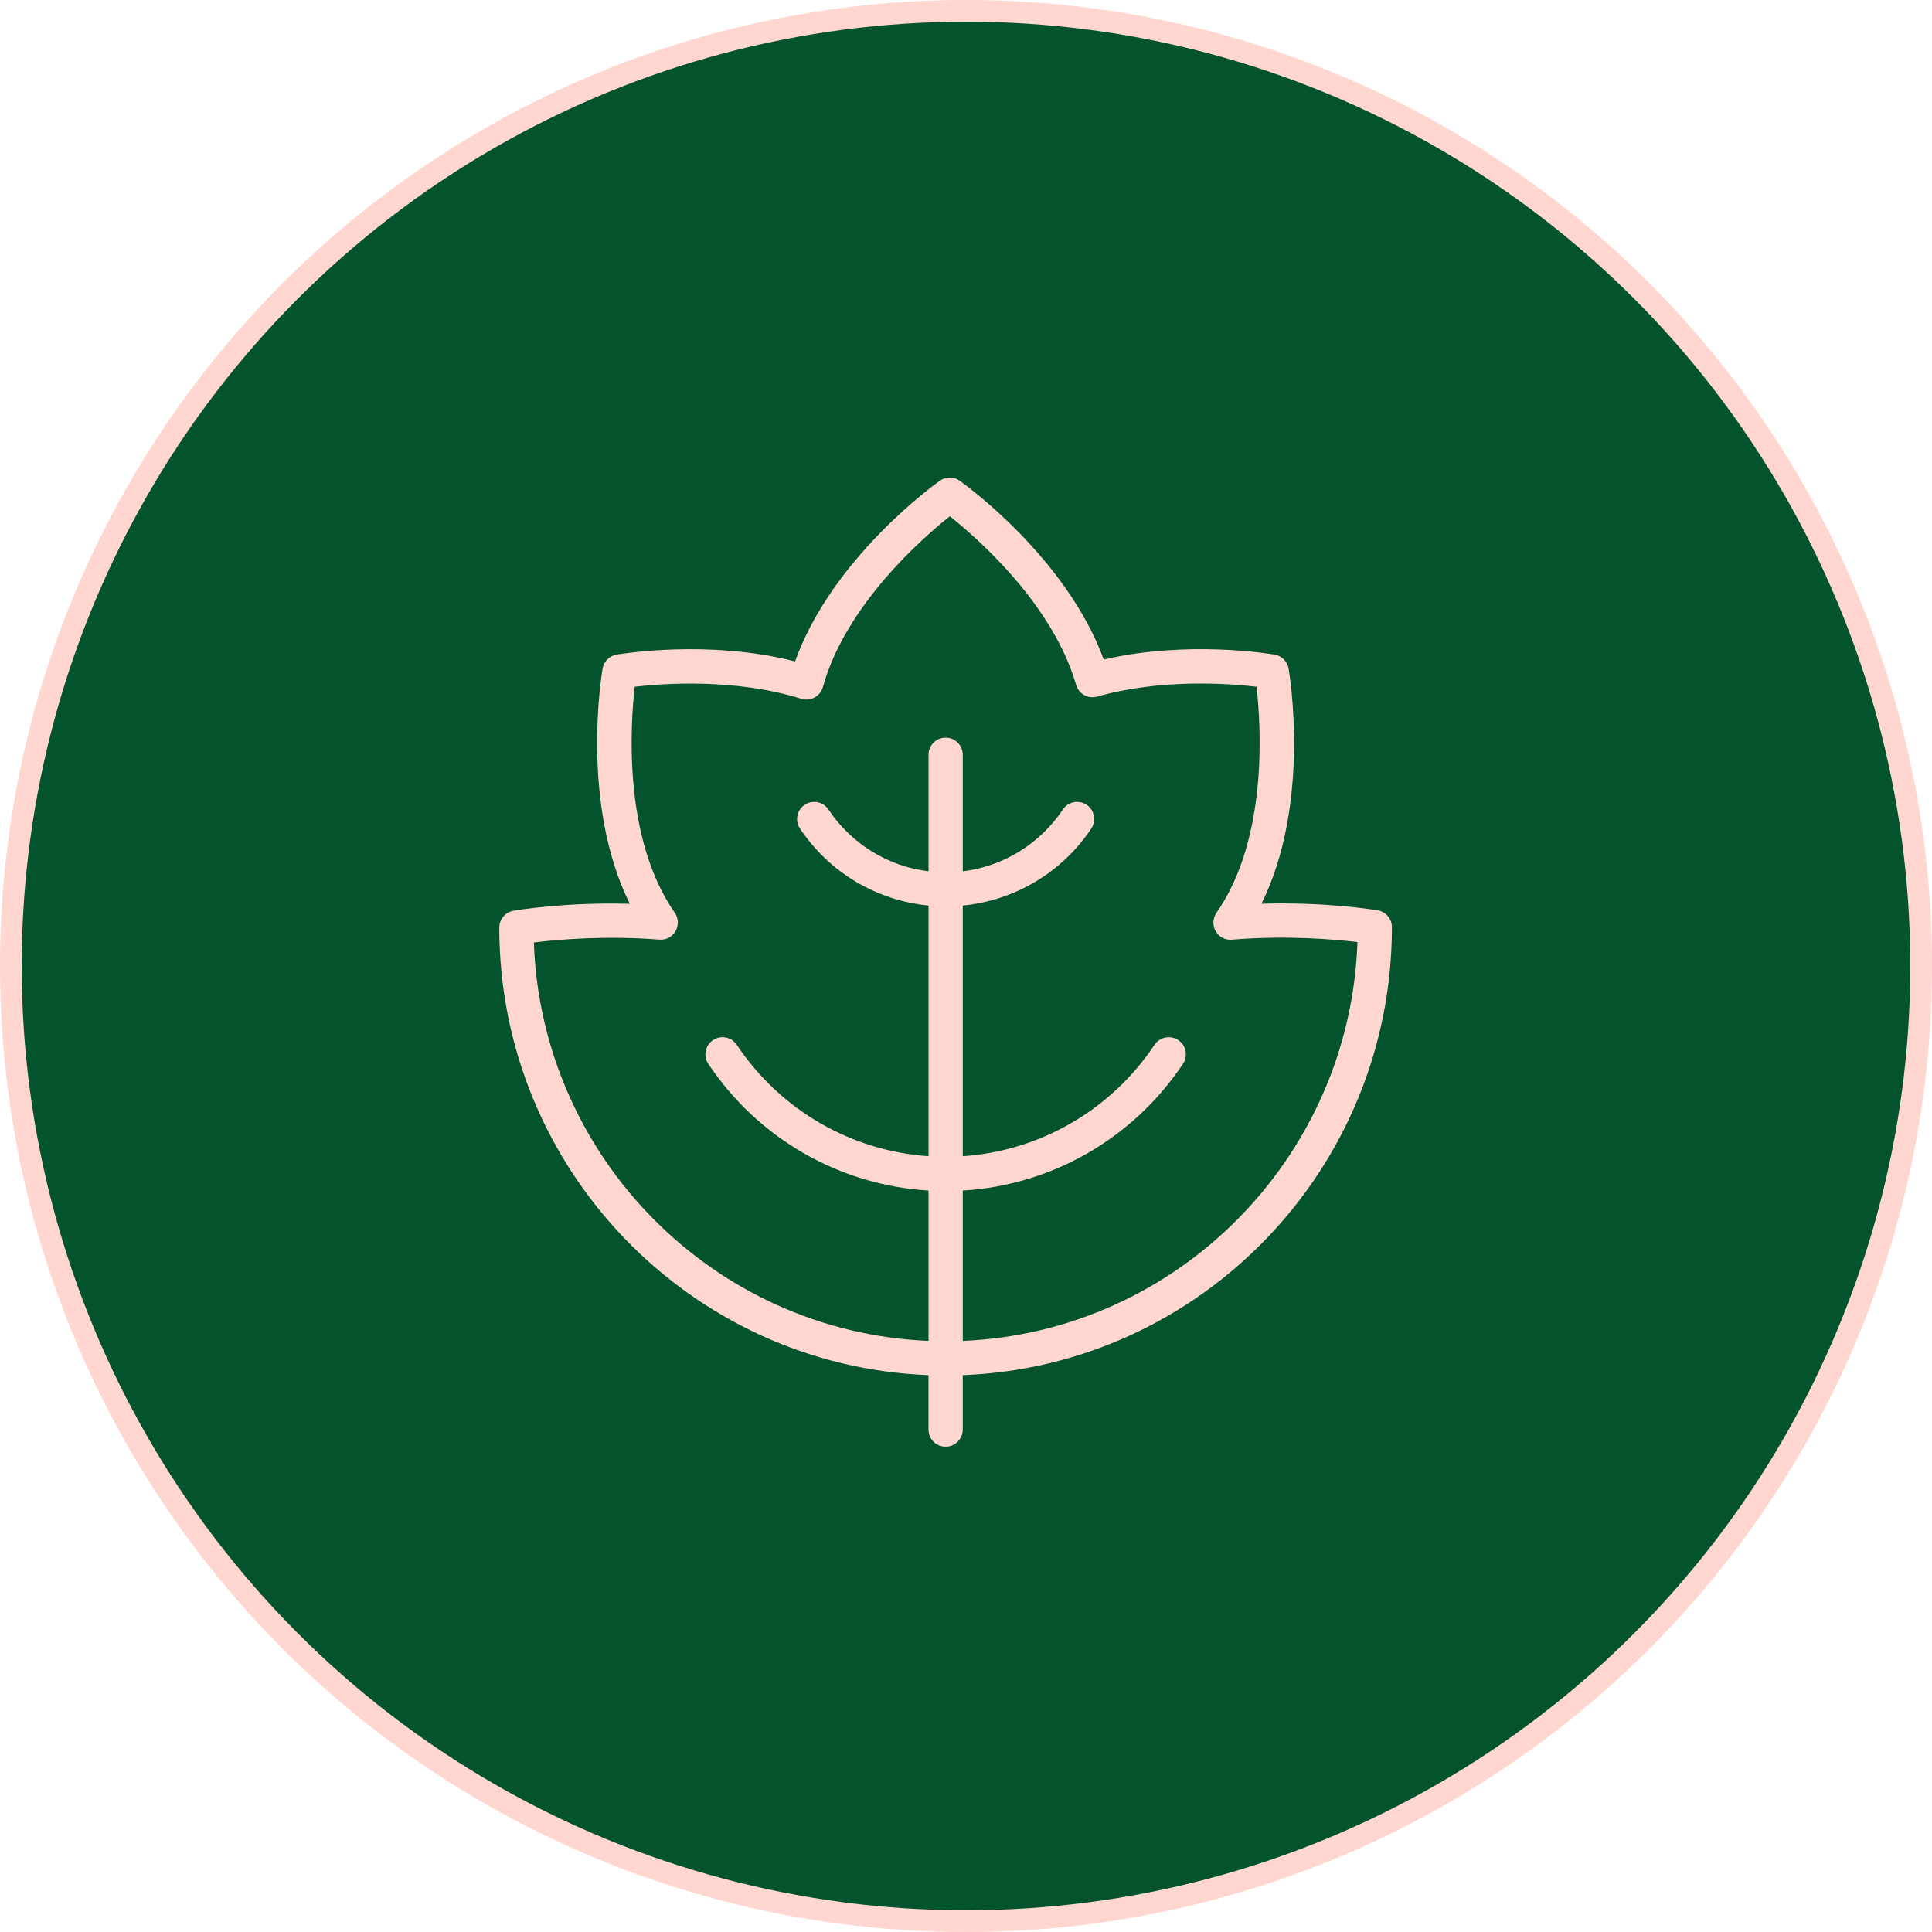<svg width="89" height="89" viewBox="0 0 89 89" fill="none" xmlns="http://www.w3.org/2000/svg">
<circle cx="44.5" cy="44.5" r="44" fill="#03532C" stroke="#FFD6D0"/>
<path d="M63.465 41.937C63.357 41.917 61.108 41.541 58.111 41.631C60.394 37.032 59.409 31.076 59.361 30.8C59.305 30.471 59.047 30.214 58.718 30.156C58.547 30.127 54.726 29.482 50.846 30.382C49.118 25.665 44.417 22.293 44.209 22.145C43.936 21.952 43.571 21.952 43.296 22.145C43.085 22.294 38.328 25.707 36.626 30.469C32.631 29.445 28.583 30.125 28.402 30.157C28.073 30.214 27.816 30.471 27.759 30.8C27.712 31.075 26.727 37.035 29.012 41.635C26.007 41.551 23.763 41.936 23.655 41.954C23.277 42.019 23 42.348 23 42.732C23 53.845 31.799 62.929 42.772 63.347V65.854C42.772 66.29 43.124 66.643 43.561 66.643C43.996 66.643 44.35 66.29 44.35 65.854V63.347C55.322 62.929 64.12 53.844 64.12 42.714C64.121 42.329 63.844 42.001 63.465 41.936L63.465 41.937ZM44.351 61.77V54.844C48.443 54.599 52.192 52.457 54.495 49.007C54.737 48.645 54.639 48.156 54.278 47.914C53.913 47.67 53.425 47.77 53.183 48.132C51.174 51.142 47.914 53.02 44.351 53.263V41.716C46.742 41.481 48.917 40.198 50.273 38.168C50.515 37.806 50.417 37.316 50.056 37.074C49.692 36.831 49.203 36.93 48.961 37.292C47.899 38.883 46.214 39.91 44.351 40.138V34.77C44.351 34.334 43.999 33.981 43.562 33.981C43.127 33.981 42.773 34.334 42.773 34.77V40.138C40.91 39.91 39.226 38.883 38.164 37.292C37.921 36.929 37.432 36.83 37.069 37.074C36.707 37.316 36.609 37.806 36.852 38.168C38.208 40.198 40.382 41.481 42.774 41.716L42.773 53.263C39.209 53.019 35.95 51.141 33.94 48.132C33.697 47.769 33.208 47.67 32.846 47.914C32.484 48.156 32.386 48.645 32.628 49.007C34.932 52.457 38.681 54.599 42.773 54.844V61.77C32.897 61.363 24.943 53.346 24.592 43.416C25.651 43.286 27.859 43.087 30.375 43.285C30.691 43.312 30.97 43.154 31.121 42.89C31.272 42.626 31.258 42.298 31.084 42.047C28.683 38.604 29.042 33.356 29.24 31.635C30.545 31.483 33.88 31.237 36.911 32.19C37.115 32.254 37.336 32.232 37.524 32.13C37.712 32.029 37.85 31.854 37.908 31.648C38.957 27.872 42.489 24.789 43.755 23.782C45.008 24.778 48.486 27.809 49.572 31.55C49.693 31.966 50.13 32.205 50.545 32.089C53.482 31.253 56.624 31.487 57.883 31.634C58.081 33.355 58.441 38.606 56.038 42.05C55.863 42.301 55.849 42.63 56.001 42.895C56.153 43.16 56.438 43.315 56.75 43.287C59.261 43.079 61.471 43.272 62.533 43.398C62.189 53.336 54.231 61.362 44.351 61.77L44.351 61.77Z" fill="#FFD6D0"/>
</svg>
